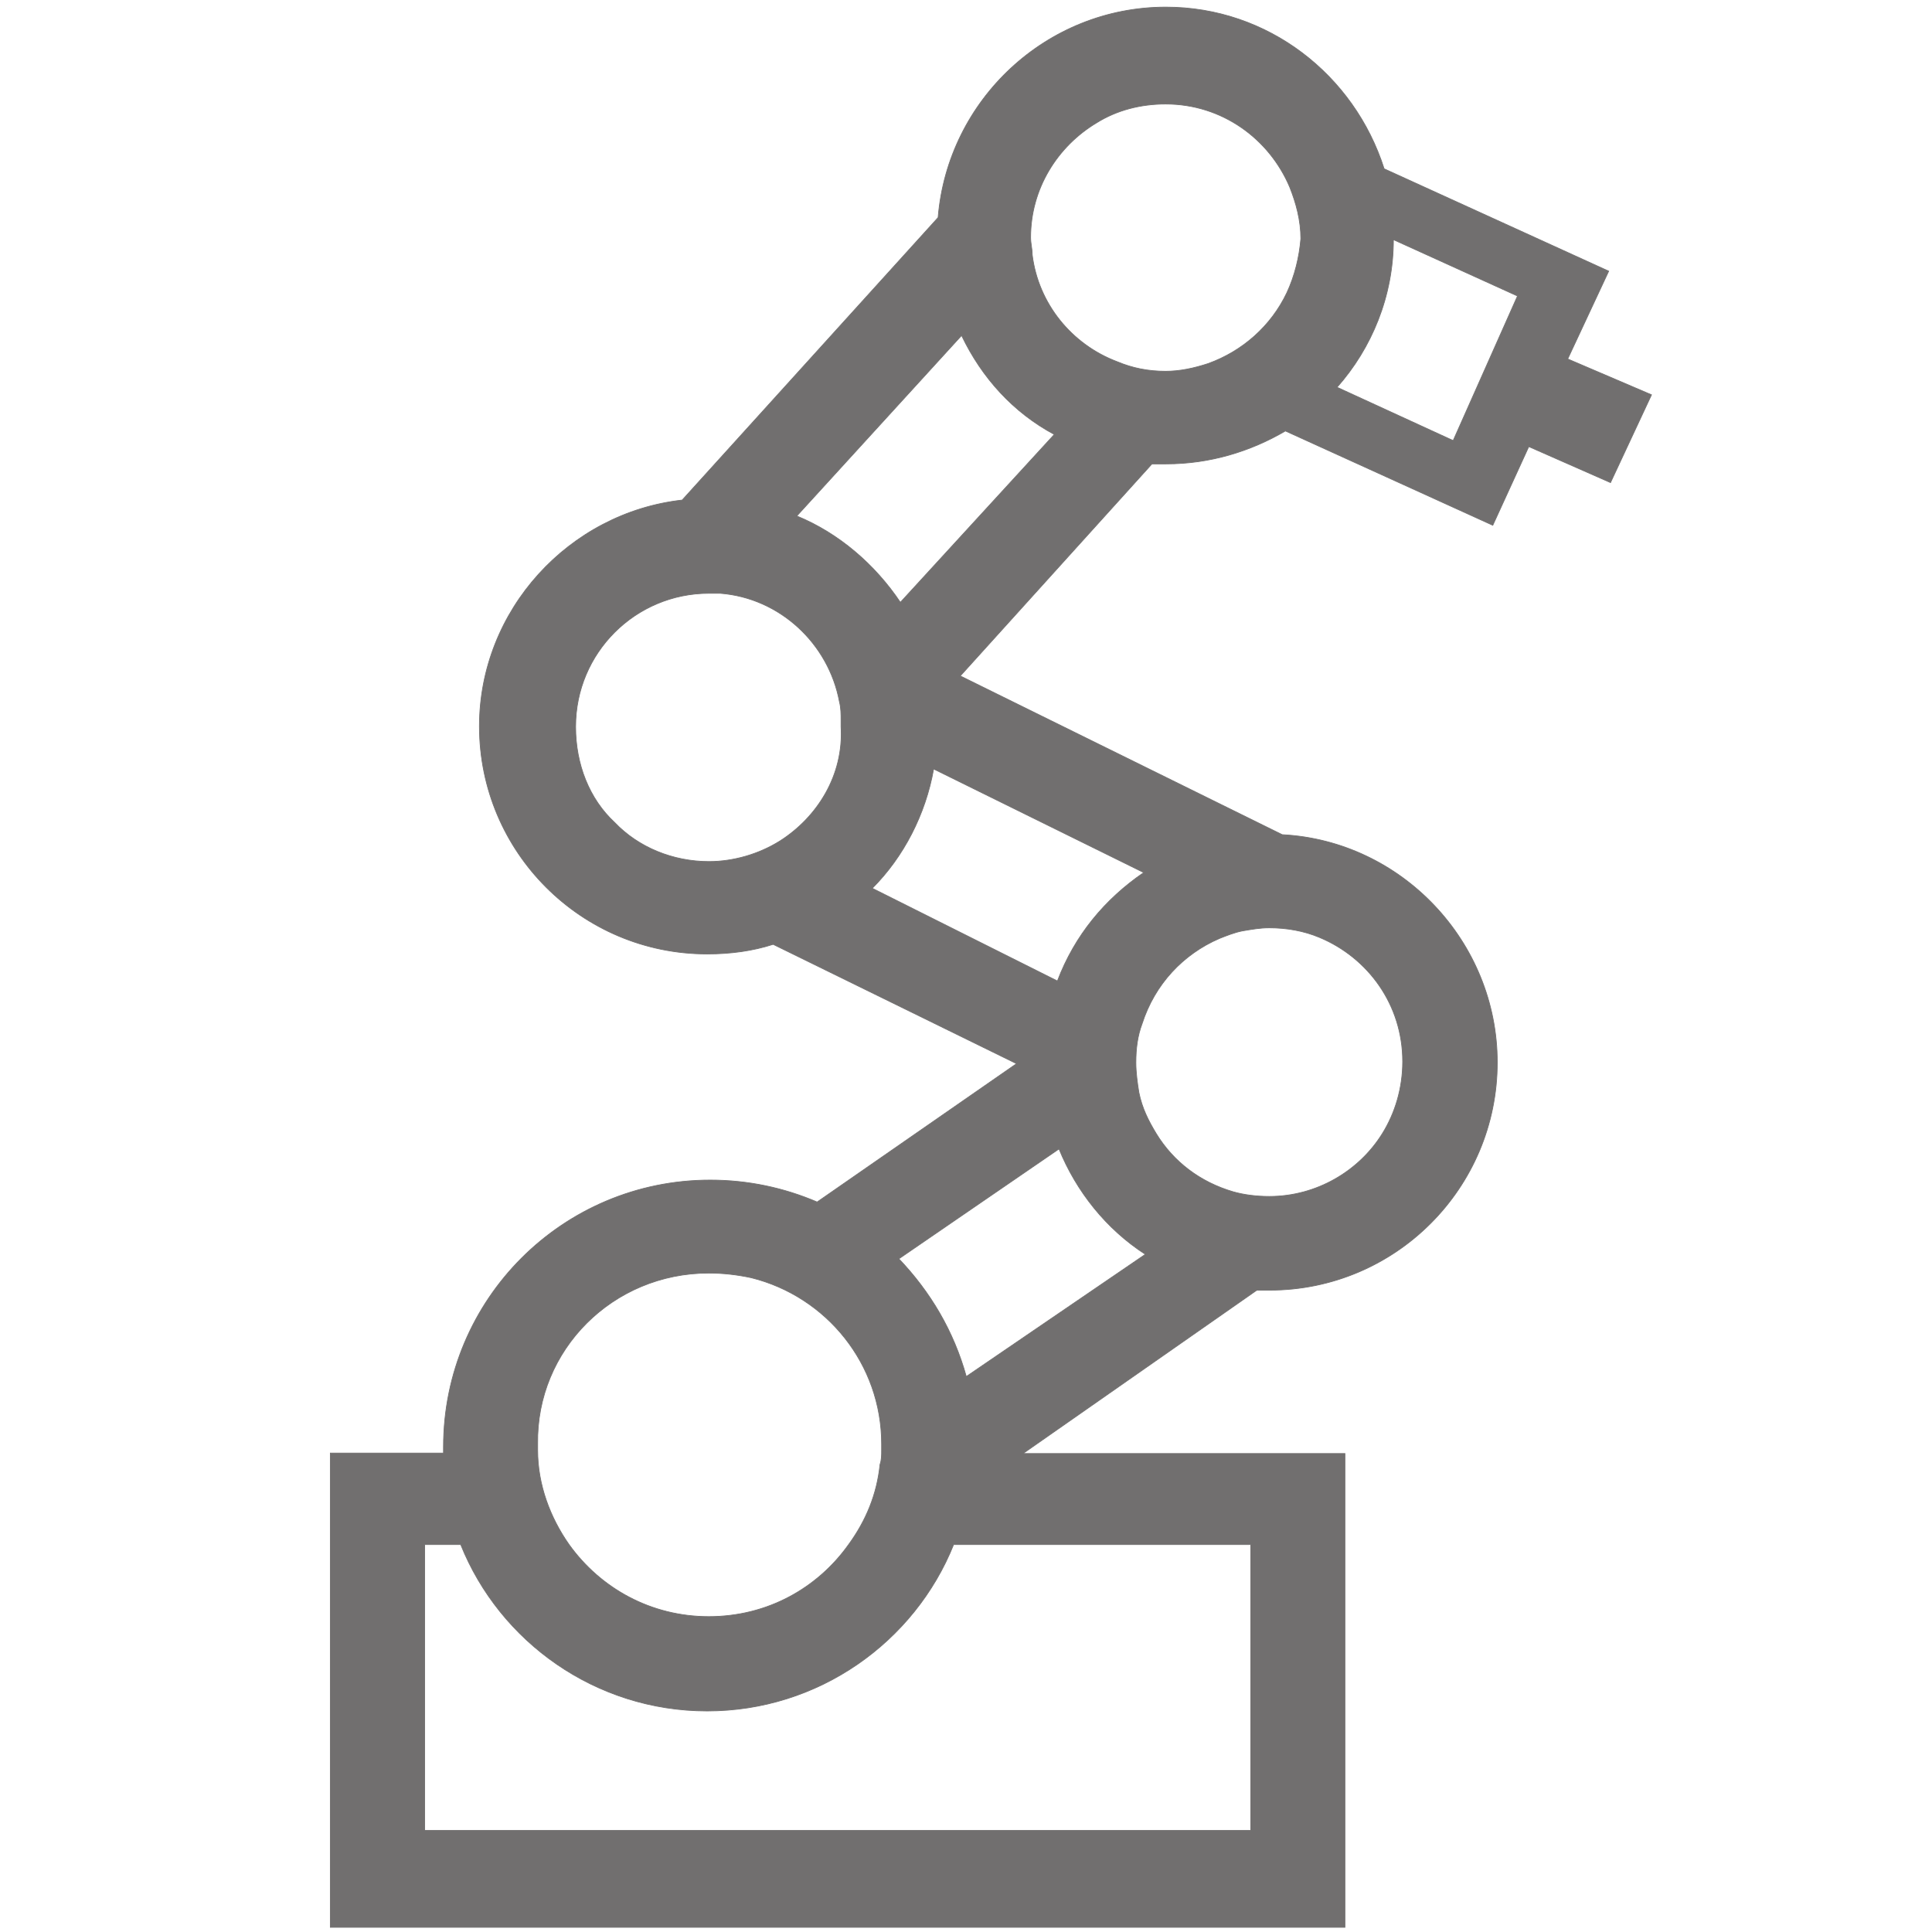 <svg id="Ebene_1" xmlns="http://www.w3.org/2000/svg" viewBox="0 0 2667 2667"><style>.st0{fill:#716f6f;stroke:#716f6f;stroke-miterlimit:10}</style><path class="st0" d="M2164.1 495.5l56.6-121.2-310-141.3C1869.4 103.3 1750.3 9.8 1609.4 9.8c-164.7 0-301.1 128-314.4 290.5l-353.3 390c-156.1 17.5-279.9 151.9-279.9 312.2 0 173.6 140.8 314.4 314.4 314.4 32.3 0 63-4.2 91.1-13.3l336 164.7-275.3 191c-45.5-19.5-95.3-30.3-147.5-30.3-203.8 0-368.3 164.7-368.3 368.3v8.6H456v654.6h1400.6v-654h-444.4L1735 1781h17.5c173.6 0 314.4-140.8 314.4-314.4 0-166.7-132.2-305.8-296.9-314.4l-444.4-219.1 264.6-292.7h19.5c60.8 0 117-17.5 164.7-45.5l286.3 130.2 49.7-108.6 112.8 49.7 56.6-121.2-115.7-49.5zm-1087.9 665.7c-28.1 17.5-63 28.1-97.5 28.1-49.7 0-97.5-19.5-130.2-53.9-34.9-32.3-53.9-80.3-53.9-132.2 0-102.1 82.5-184.2 184.2-184.2h15.3c82.5 6.4 149.7 69.4 164.7 149.7 2.2 8.6 2.2 17.5 2.2 25.9v8.6c4 66.9-32.9 125.2-84.8 158zm-97.8 596.2c19.5 0 39.1 2.2 58.6 6.4 104.1 25.9 180 119.2 180 229.7v8.6c0 6.4 0 13.3-2.2 19.5-4.2 41.3-19.5 77.8-43.3 110.5-43.3 60.8-112.8 99.5-193 99.5s-149.7-39.1-193-99.5c-25.9-36.9-43.3-82.5-43.3-130.2v-8.6c-2.1-130 103.8-235.9 236.2-235.9zm748.2 374.8v394.6H586.2v-394.6H636c53.9 134.4 186.4 229.7 340.2 229.7s286.3-95.3 340.2-229.7h410.2zm-392.7-232c-17.5-63-49.7-117-93.1-162.5l221.1-151.7c23.9 58.6 65 110.5 119.2 145.5l-247.2 168.7zm349.1-604.6c10.6-4.2 21.7-8.6 32.3-10.6 13.3-2.2 23.9-4.2 36.9-4.2 23.9 0 47.8 4.2 69.4 13.3 67.2 28.1 114.7 93.1 114.7 171.3 0 36.9-10.6 71.4-28.1 99.5-32.3 52-91.1 86.7-156.1 86.7-17.5 0-34.9-2.2-49.7-6.4-45.5-13.3-82.5-41.3-106.3-80.3-10.6-17.5-19.5-34.9-23.9-56.6-2.2-13.3-4.2-28.1-4.2-41.3 0-19.5 2.2-36.9 8.6-53.9 17.6-54.7 56.7-95.9 106.4-117.5zm-104.1-91.1c-53.9 36.9-95.3 86.7-119.2 149.7l-255.6-128c43.3-43.3 73.6-102.1 84.7-164.7l290.1 143zm-336-373c-34.9-52-84.7-95.3-143-119.2l227.5-249.2c28.1 58.6 71.4 106.3 128 136.6l-212.5 231.8zm533.4-427.1c-21.7 45.5-60.8 80.3-108.6 97.5-19.5 6.4-39.1 10.6-58.6 10.6-23.9 0-45.5-4.2-67.2-13.3-63-23.9-108.6-80.3-117-147.5 0-8.6-2.2-15.3-2.2-23.9 0-67.2 36.9-125.8 91.1-158.3 28.1-17.5 60.8-25.9 95.3-25.9 77.8 0 143 47.8 171.3 114.7 8.6 21.7 15.3 45.5 15.3 71.4-2.1 24.9-8.3 50.8-19.4 74.7zM2006 608.2l-160.3-73.6c47.8-53.9 77.8-125.8 77.8-203.8l171.3 77.8-88.8 199.6z" id="Ebene_2_3_"/></svg>